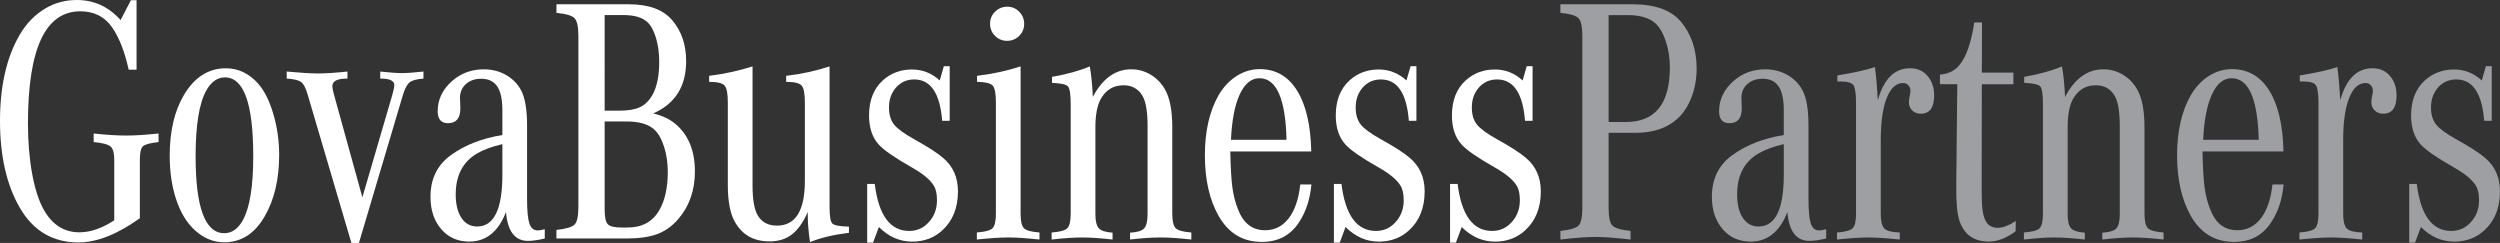 <!-- Generator: Adobe Illustrator 23.1.0, SVG Export Plug-In  -->
<svg version="1.1" xmlns="http://www.w3.org/2000/svg" xmlns:xlink="http://www.w3.org/1999/xlink" x="0px" y="0px"
	 width="162.126px" height="15.755px" viewBox="0 0 162.126 15.755" style="enable-background:new 0 0 162.126 15.755;"
	 xml:space="preserve">
<rect x="0" y="0" width="162.126" height="15.755" fill="#333333" stroke="none"/>
<style type="text/css">
	.st0{fill:#FFFFFF;}
	.st1{fill:#9D9FA2;}
</style>
<defs>
</defs>
<g>
	<path class="st0" d="M7.822,1.302l0.667-1.291h0.367v4.506H8.345c-0.26-1.172-0.619-2.088-1.079-2.749
		c-0.482-0.69-1.169-1.035-2.059-1.035C2.944,0.734,1.813,3.156,1.813,8c0,1.194,0.091,2.285,0.272,3.271
		c0.182,0.987,0.432,1.762,0.751,2.326c0.549,0.979,1.32,1.469,2.314,1.469c0.712,0,1.465-0.26,2.259-0.779v-3.938
		c0-0.43-0.082-0.714-0.245-0.852c-0.163-0.137-0.526-0.231-1.09-0.284V8.657C6.876,8.746,7.577,8.79,8.178,8.79
		c0.594,0,1.295-0.044,2.104-0.133v0.556c-0.55,0.06-0.889,0.152-1.019,0.278s-0.194,0.427-0.194,0.901v3.761
		c-1.462,1.046-2.789,1.569-3.983,1.569c-1.669,0-2.938-0.753-3.806-2.259C0.426,11.987,0,10.114,0,7.844
		c0-2.248,0.419-4.098,1.257-5.552C1.694,1.528,2.27,0.938,2.981,0.523C3.582,0.174,4.25,0,4.984,0C6.097,0,7.043,0.434,7.822,1.302
		z"/>
	<path class="st0" d="M14.643,4.428c0.816,0,1.521,0.338,2.114,1.013c0.4,0.46,0.726,1.117,0.974,1.97
		c0.249,0.853,0.373,1.732,0.373,2.637c0,1.58-0.315,2.912-0.946,3.995c-0.646,1.113-1.517,1.669-2.614,1.669
		c-0.705,0-1.343-0.263-1.914-0.79c-0.52-0.475-0.92-1.133-1.201-1.975c-0.282-0.842-0.423-1.793-0.423-2.854
		c0-1.58,0.304-2.885,0.912-3.917C12.606,5.011,13.516,4.428,14.643,4.428z M14.587,5.018c-0.489,0-0.894,0.286-1.213,0.857
		c-0.46,0.831-0.689,2.251-0.689,4.262c0,3.323,0.619,4.985,1.858,4.985c0.489,0,0.89-0.278,1.201-0.835
		c0.453-0.808,0.679-2.195,0.679-4.161C16.423,6.721,15.812,5.018,14.587,5.018z"/>
	<path class="st0" d="M23.277,15.755h-0.489l-2.837-9.625c-0.119-0.416-0.258-0.685-0.418-0.807
		c-0.159-0.123-0.473-0.198-0.939-0.228V4.64c0.897,0.082,1.572,0.123,2.024,0.123c0.497,0,1.135-0.041,1.914-0.123v0.457
		c-0.653-0.007-0.979,0.156-0.979,0.489c0,0.119,0.037,0.308,0.111,0.568l1.836,6.643l1.925-6.587
		c0.097-0.326,0.145-0.556,0.145-0.689c0-0.29-0.304-0.43-0.912-0.423V4.64c0.623,0.067,1.095,0.1,1.413,0.1
		c0.305,0,0.768-0.033,1.391-0.1v0.457c-0.438,0.03-0.739,0.113-0.906,0.25c-0.167,0.138-0.313,0.421-0.439,0.852L23.277,15.755z"/>
	<path class="st0" d="M35.328,14.865v0.601c-0.431,0.104-0.794,0.156-1.091,0.156c-0.845,0-1.32-0.623-1.424-1.869
		c-0.497,1.276-1.291,1.914-2.381,1.914c-0.742,0-1.343-0.263-1.803-0.79c-0.475-0.542-0.712-1.246-0.712-2.114
		c0-1.18,0.452-2.088,1.357-2.726c0.904-0.646,2.006-1.072,3.305-1.28V7.144c0-0.697-0.111-1.211-0.334-1.541
		s-0.567-0.496-1.035-0.496c-0.408,0-0.739,0.115-0.995,0.345s-0.385,0.53-0.385,0.901c0,0.089,0.004,0.186,0.012,0.289
		c0.007,0.148,0.011,0.278,0.011,0.39c0,0.638-0.267,0.957-0.801,0.957c-0.445,0-0.668-0.26-0.668-0.779
		c0-0.749,0.308-1.398,0.924-1.947c0.578-0.512,1.269-0.768,2.069-0.768c0.526,0,1.003,0.121,1.43,0.362s0.755,0.573,0.985,0.996
		c0.259,0.482,0.389,1.246,0.389,2.292v4.762c0,0.756,0.051,1.285,0.15,1.585c0.101,0.3,0.28,0.451,0.54,0.451
		C34.983,14.943,35.135,14.917,35.328,14.865z M32.58,9.347c-0.668,0.156-1.213,0.356-1.636,0.601
		c-0.928,0.542-1.391,1.428-1.391,2.66c0,0.645,0.124,1.153,0.372,1.524c0.249,0.371,0.588,0.557,1.019,0.557
		c1.09,0,1.636-1.12,1.636-3.36V9.347z"/>
	<path class="st0" d="M42.361,7.355c0.615,0.148,1.112,0.389,1.491,0.723c0.809,0.712,1.213,1.725,1.213,3.038
		c0,1.231-0.364,2.266-1.091,3.104c-0.394,0.453-0.846,0.773-1.357,0.962s-1.184,0.284-2.014,0.284h-4.518V14.91
		c0.63-0.067,1.025-0.186,1.185-0.356c0.16-0.17,0.239-0.556,0.239-1.157V2.348c0-0.601-0.081-0.988-0.244-1.163
		c-0.164-0.174-0.557-0.291-1.18-0.351V0.278h4.706c1.283,0,2.219,0.345,2.805,1.035c0.601,0.705,0.901,1.587,0.901,2.648
		C44.498,5.601,43.785,6.731,42.361,7.355z M39.212,7.177h0.946c0.571,0,1.017-0.074,1.335-0.223
		c0.319-0.148,0.586-0.404,0.802-0.768c0.304-0.534,0.456-1.257,0.456-2.17c0-0.571-0.071-1.092-0.212-1.563
		c-0.141-0.471-0.326-0.811-0.556-1.019c-0.334-0.304-0.843-0.456-1.524-0.456h-1.247V7.177z M39.212,7.878v5.708
		c0,0.49,0.067,0.807,0.201,0.951c0.133,0.145,0.426,0.217,0.879,0.217h0.411c0.942,0,1.628-0.378,2.059-1.135
		c0.363-0.63,0.545-1.454,0.545-2.47c0-0.579-0.079-1.12-0.239-1.625c-0.159-0.504-0.369-0.875-0.628-1.113
		c-0.379-0.356-0.979-0.534-1.803-0.534H39.212z"/>
	<path class="st0" d="M45.988,5.308v-0.39c0.965-0.119,1.903-0.323,2.815-0.612v7.722c0,0.897,0.107,1.535,0.322,1.914
		c0.26,0.46,0.679,0.69,1.258,0.69c1.209,0,1.813-0.968,1.813-2.904V6.643c0-0.579-0.072-0.946-0.217-1.102
		s-0.477-0.233-0.996-0.233v-0.39c0.964-0.111,1.902-0.315,2.815-0.612v9.124c0,0.586,0.059,0.94,0.178,1.062
		c0.118,0.123,0.479,0.191,1.079,0.206v0.4c-0.986,0.119-1.828,0.319-2.525,0.601c-0.097-0.653-0.145-1.217-0.145-1.691
		c0-0.082,0-0.167,0-0.256c-0.297,0.667-0.641,1.151-1.029,1.452c-0.39,0.301-0.874,0.451-1.452,0.451
		c-1.023,0-1.773-0.423-2.248-1.268c-0.304-0.534-0.456-1.332-0.456-2.393V6.643c0-0.579-0.072-0.946-0.217-1.102
		S46.508,5.308,45.988,5.308z"/>
	<path class="st0" d="M56.237,15.733v-3.806h0.49c0.252,2.033,0.997,3.049,2.236,3.049c0.512,0,0.938-0.193,1.279-0.579
		c0.349-0.385,0.522-0.856,0.522-1.413c0-0.423-0.074-0.745-0.222-0.968c-0.238-0.378-0.713-0.768-1.425-1.168
		c-1.098-0.623-1.81-1.116-2.136-1.48c-0.416-0.46-0.623-1.086-0.623-1.88c0-0.986,0.304-1.75,0.912-2.292
		c0.519-0.46,1.142-0.69,1.869-0.69c0.683,0,1.283,0.237,1.803,0.712l0.267-0.923h0.379v3.538H61.1
		c-0.141-1.788-0.745-2.681-1.813-2.681c-0.475,0-0.868,0.174-1.18,0.523c-0.304,0.349-0.456,0.779-0.456,1.291
		c0,0.46,0.107,0.827,0.323,1.102c0.215,0.274,0.648,0.594,1.302,0.957c0.883,0.489,1.506,0.89,1.869,1.202
		c0.652,0.542,0.979,1.269,0.979,2.181c0,1.076-0.342,1.921-1.024,2.537c-0.526,0.482-1.176,0.723-1.947,0.723
		c-0.809,0-1.527-0.315-2.158-0.946l-0.378,1.013H56.237z"/>
	<path class="st0" d="M66.186,4.306v9.547c0,0.489,0.074,0.807,0.223,0.951c0.147,0.145,0.481,0.236,1.001,0.272v0.457
		c-0.854-0.089-1.528-0.134-2.025-0.134s-1.176,0.044-2.036,0.134v-0.457c0.526-0.037,0.864-0.128,1.013-0.272
		s0.223-0.462,0.223-0.951v-7.21c0-0.579-0.07-0.944-0.212-1.096c-0.141-0.152-0.478-0.232-1.012-0.239v-0.39
		C64.353,4.799,65.295,4.595,66.186,4.306z M65.328,0.434c0.297,0,0.553,0.109,0.769,0.328c0.215,0.219,0.322,0.48,0.322,0.784
		c0,0.304-0.107,0.564-0.322,0.779c-0.216,0.215-0.479,0.323-0.79,0.323c-0.305,0-0.564-0.107-0.779-0.323
		c-0.215-0.215-0.322-0.478-0.322-0.79c0-0.304,0.109-0.564,0.328-0.779C64.752,0.542,65.017,0.434,65.328,0.434z"/>
	<path class="st0" d="M68.222,5.374V4.985c0.972-0.171,1.788-0.397,2.448-0.679c0.096,0.497,0.163,1.157,0.2,1.98
		c0.63-1.194,1.461-1.792,2.492-1.792c0.452,0,0.873,0.117,1.263,0.351c0.39,0.233,0.699,0.555,0.93,0.962
		c0.312,0.556,0.467,1.373,0.467,2.448v5.597c0,0.482,0.074,0.797,0.223,0.946s0.485,0.241,1.013,0.278v0.457
		c-0.794-0.089-1.458-0.134-1.992-0.134c-0.549,0-1.209,0.044-1.98,0.134v-0.445c0.452-0.022,0.755-0.113,0.907-0.272
		c0.151-0.16,0.228-0.469,0.228-0.929V8.178c0-0.92-0.107-1.569-0.322-1.947C73.83,5.764,73.418,5.53,72.861,5.53
		c-0.66,0-1.157,0.305-1.491,0.913c-0.222,0.423-0.333,1.031-0.333,1.825v5.619c0,0.453,0.074,0.759,0.223,0.918
		c0.147,0.16,0.444,0.254,0.89,0.284v0.445c-0.779-0.089-1.436-0.134-1.97-0.134c-0.526,0-1.187,0.044-1.98,0.134v-0.457
		c0.526-0.037,0.864-0.128,1.013-0.272s0.223-0.462,0.223-0.951V6.798c0-0.66-0.058-1.057-0.173-1.19
		C69.146,5.474,68.801,5.396,68.222,5.374z"/>
	<path class="st0" d="M84.323,11.961h0.723c-0.089,0.972-0.363,1.799-0.823,2.481c-0.549,0.831-1.347,1.246-2.393,1.246
		c-1.224,0-2.154-0.557-2.793-1.669c-0.601-1.053-0.9-2.37-0.9-3.95c0-1.558,0.296-2.856,0.89-3.895
		c0.312-0.534,0.701-0.949,1.168-1.246c0.468-0.297,0.969-0.445,1.503-0.445c1.03,0,1.836,0.462,2.414,1.385
		c0.579,0.924,0.887,2.242,0.924,3.956h-5.252c0.022,1.023,0.066,1.793,0.134,2.309c0.066,0.516,0.188,0.996,0.367,1.441
		c0.341,0.905,0.927,1.357,1.758,1.357c0.623,0,1.133-0.258,1.529-0.773C83.969,13.644,84.219,12.911,84.323,11.961z M83.433,9.068
		c-0.066-2.663-0.652-3.995-1.758-3.995c-0.527,0-0.951,0.347-1.274,1.041c-0.322,0.693-0.514,1.678-0.573,2.954H83.433z"/>
	<path class="st0" d="M86.504,15.733v-3.806h0.49c0.252,2.033,0.997,3.049,2.236,3.049c0.512,0,0.938-0.193,1.279-0.579
		c0.349-0.385,0.522-0.856,0.522-1.413c0-0.423-0.074-0.745-0.222-0.968c-0.238-0.378-0.713-0.768-1.425-1.168
		c-1.098-0.623-1.81-1.116-2.136-1.48c-0.416-0.46-0.623-1.086-0.623-1.88c0-0.986,0.304-1.75,0.912-2.292
		c0.519-0.46,1.142-0.69,1.869-0.69c0.683,0,1.283,0.237,1.803,0.712l0.267-0.923h0.379v3.538h-0.49
		c-0.141-1.788-0.745-2.681-1.813-2.681c-0.475,0-0.868,0.174-1.18,0.523c-0.304,0.349-0.456,0.779-0.456,1.291
		c0,0.46,0.107,0.827,0.323,1.102c0.215,0.274,0.648,0.594,1.302,0.957c0.883,0.489,1.506,0.89,1.869,1.202
		c0.652,0.542,0.979,1.269,0.979,2.181c0,1.076-0.342,1.921-1.024,2.537c-0.526,0.482-1.176,0.723-1.947,0.723
		c-0.809,0-1.527-0.315-2.158-0.946l-0.378,1.013H86.504z"/>
	<path class="st0" d="M94.037,15.733v-3.806h0.49c0.252,2.033,0.997,3.049,2.236,3.049c0.512,0,0.938-0.193,1.279-0.579
		c0.349-0.385,0.522-0.856,0.522-1.413c0-0.423-0.074-0.745-0.222-0.968c-0.238-0.378-0.713-0.768-1.425-1.168
		c-1.098-0.623-1.81-1.116-2.136-1.48c-0.416-0.46-0.623-1.086-0.623-1.88c0-0.986,0.304-1.75,0.912-2.292
		c0.519-0.46,1.142-0.69,1.869-0.69c0.683,0,1.283,0.237,1.803,0.712l0.267-0.923h0.379v3.538h-0.49
		c-0.141-1.788-0.745-2.681-1.813-2.681c-0.475,0-0.868,0.174-1.18,0.523c-0.304,0.349-0.456,0.779-0.456,1.291
		c0,0.46,0.107,0.827,0.323,1.102c0.215,0.274,0.648,0.594,1.302,0.957c0.883,0.489,1.506,0.89,1.869,1.202
		c0.652,0.542,0.979,1.269,0.979,2.181c0,1.076-0.342,1.921-1.024,2.537c-0.526,0.482-1.176,0.723-1.947,0.723
		c-0.809,0-1.527-0.315-2.158-0.946l-0.378,1.013H94.037z"/>
	<path class="st1" d="M104.318,8.612v4.851c0,0.601,0.08,0.987,0.239,1.157c0.16,0.171,0.555,0.29,1.186,0.356v0.557
		c-0.965-0.111-1.721-0.167-2.27-0.167c-0.557,0-1.317,0.056-2.281,0.167v-0.557c0.63-0.066,1.025-0.185,1.185-0.356
		c0.16-0.17,0.239-0.556,0.239-1.157V2.348c0-0.601-0.081-0.988-0.244-1.163c-0.164-0.174-0.557-0.291-1.18-0.351V0.278h4.685
		c1.453,0,2.496,0.375,3.126,1.124c0.683,0.809,1.024,1.825,1.024,3.049c0,0.653-0.11,1.269-0.329,1.847s-0.521,1.042-0.906,1.391
		c-0.668,0.616-1.58,0.924-2.737,0.924H104.318z M104.318,7.911h1.124c1.899,0,2.849-1.18,2.849-3.539
		c0-0.593-0.085-1.151-0.256-1.674s-0.394-0.914-0.668-1.174c-0.393-0.363-0.997-0.545-1.813-0.545h-1.235V7.911z"/>
	<path class="st1" d="M118.428,14.865v0.601c-0.431,0.104-0.794,0.156-1.091,0.156c-0.845,0-1.32-0.623-1.424-1.869
		c-0.497,1.276-1.291,1.914-2.381,1.914c-0.742,0-1.343-0.263-1.803-0.79c-0.475-0.542-0.712-1.246-0.712-2.114
		c0-1.18,0.452-2.088,1.357-2.726c0.904-0.646,2.006-1.072,3.305-1.28V7.144c0-0.697-0.111-1.211-0.334-1.541
		s-0.567-0.496-1.035-0.496c-0.408,0-0.739,0.115-0.995,0.345s-0.385,0.53-0.385,0.901c0,0.089,0.004,0.186,0.012,0.289
		c0.007,0.148,0.011,0.278,0.011,0.39c0,0.638-0.267,0.957-0.801,0.957c-0.445,0-0.668-0.26-0.668-0.779
		c0-0.749,0.308-1.398,0.924-1.947c0.578-0.512,1.269-0.768,2.069-0.768c0.526,0,1.003,0.121,1.43,0.362s0.755,0.573,0.985,0.996
		c0.259,0.482,0.389,1.246,0.389,2.292v4.762c0,0.756,0.051,1.285,0.15,1.585c0.101,0.3,0.28,0.451,0.54,0.451
		C118.083,14.943,118.234,14.917,118.428,14.865z M115.68,9.347c-0.668,0.156-1.213,0.356-1.636,0.601
		c-0.928,0.542-1.391,1.428-1.391,2.66c0,0.645,0.124,1.153,0.372,1.524c0.249,0.371,0.588,0.557,1.019,0.557
		c1.09,0,1.636-1.12,1.636-3.36V9.347z"/>
	<path class="st1" d="M123.201,15.077v0.457c-0.838-0.089-1.517-0.134-2.036-0.134s-1.198,0.044-2.036,0.134v-0.457
		c0.526-0.037,0.864-0.128,1.013-0.272s0.223-0.462,0.223-0.951V6.709c0-0.623-0.056-1.016-0.167-1.18
		c-0.111-0.163-0.383-0.245-0.812-0.245c-0.045,0-0.122,0-0.233,0v-0.39c1.119-0.185,1.932-0.367,2.437-0.545
		c0.089,0.705,0.151,1.42,0.189,2.147c0.385-1.38,1.083-2.07,2.092-2.07c0.467,0,0.842,0.164,1.123,0.49
		c0.29,0.327,0.435,0.753,0.435,1.28c0,0.786-0.289,1.179-0.868,1.179c-0.223,0-0.406-0.07-0.551-0.211
		c-0.145-0.141-0.217-0.323-0.217-0.545c0-0.097,0.019-0.23,0.056-0.401c0.029-0.141,0.044-0.256,0.044-0.345
		c0-0.134-0.046-0.249-0.139-0.345c-0.093-0.096-0.202-0.145-0.328-0.145c-0.46,0-0.818,0.327-1.074,0.979
		c-0.256,0.653-0.384,1.558-0.384,2.715v4.773c0,0.489,0.078,0.812,0.234,0.968C122.355,14.977,122.689,15.062,123.201,15.077z"/>
	<path class="st1" d="M130.725,14.332l-0.012,0.667c-0.601,0.445-1.18,0.667-1.735,0.667c-0.972,0-1.61-0.456-1.914-1.369
		c-0.141-0.43-0.208-1.179-0.2-2.248l0.066-6.587h-1.124V4.84c0.534-0.045,0.95-0.245,1.247-0.601
		c0.452-0.527,0.778-1.454,0.979-2.782h0.501l-0.011,3.249h2.047v0.757h-2.047l-0.012,6.787c0,0.616,0.019,1.068,0.056,1.357
		c0.037,0.29,0.107,0.534,0.212,0.734c0.163,0.29,0.426,0.434,0.79,0.434C129.879,14.776,130.264,14.628,130.725,14.332z"/>
	<path class="st1" d="M131.27,5.374V4.985c0.972-0.171,1.788-0.397,2.448-0.679c0.096,0.497,0.163,1.157,0.2,1.98
		c0.63-1.194,1.461-1.792,2.492-1.792c0.452,0,0.873,0.117,1.263,0.351c0.39,0.233,0.699,0.555,0.93,0.962
		c0.312,0.556,0.467,1.373,0.467,2.448v5.597c0,0.482,0.074,0.797,0.223,0.946s0.485,0.241,1.013,0.278v0.457
		c-0.794-0.089-1.458-0.134-1.992-0.134c-0.549,0-1.209,0.044-1.98,0.134v-0.445c0.452-0.022,0.755-0.113,0.907-0.272
		c0.151-0.16,0.228-0.469,0.228-0.929V8.178c0-0.92-0.107-1.569-0.322-1.947c-0.267-0.467-0.679-0.701-1.235-0.701
		c-0.66,0-1.157,0.305-1.491,0.913c-0.222,0.423-0.333,1.031-0.333,1.825v5.619c0,0.453,0.074,0.759,0.223,0.918
		c0.147,0.16,0.444,0.254,0.89,0.284v0.445c-0.779-0.089-1.436-0.134-1.97-0.134c-0.526,0-1.187,0.044-1.98,0.134v-0.457
		c0.526-0.037,0.864-0.128,1.013-0.272s0.223-0.462,0.223-0.951V6.798c0-0.66-0.058-1.057-0.173-1.19
		C132.194,5.474,131.849,5.396,131.27,5.374z"/>
	<path class="st1" d="M147.371,11.961h0.723c-0.089,0.972-0.363,1.799-0.823,2.481c-0.549,0.831-1.347,1.246-2.393,1.246
		c-1.224,0-2.154-0.557-2.793-1.669c-0.601-1.053-0.9-2.37-0.9-3.95c0-1.558,0.296-2.856,0.89-3.895
		c0.312-0.534,0.701-0.949,1.168-1.246c0.468-0.297,0.969-0.445,1.503-0.445c1.03,0,1.836,0.462,2.414,1.385
		c0.579,0.924,0.887,2.242,0.924,3.956h-5.252c0.022,1.023,0.066,1.793,0.134,2.309c0.066,0.516,0.188,0.996,0.367,1.441
		c0.341,0.905,0.927,1.357,1.758,1.357c0.623,0,1.133-0.258,1.529-0.773C147.017,13.644,147.267,12.911,147.371,11.961z
		 M146.48,9.068c-0.066-2.663-0.652-3.995-1.758-3.995c-0.527,0-0.951,0.347-1.274,1.041c-0.322,0.693-0.514,1.678-0.573,2.954
		H146.48z"/>
	<path class="st1" d="M153.19,15.077v0.457c-0.838-0.089-1.517-0.134-2.036-0.134s-1.198,0.044-2.036,0.134v-0.457
		c0.526-0.037,0.864-0.128,1.013-0.272s0.223-0.462,0.223-0.951V6.709c0-0.623-0.056-1.016-0.167-1.18
		c-0.111-0.163-0.383-0.245-0.812-0.245c-0.045,0-0.122,0-0.233,0v-0.39c1.119-0.185,1.932-0.367,2.437-0.545
		c0.089,0.705,0.151,1.42,0.189,2.147c0.385-1.38,1.083-2.07,2.092-2.07c0.467,0,0.842,0.164,1.123,0.49
		c0.29,0.327,0.435,0.753,0.435,1.28c0,0.786-0.289,1.179-0.868,1.179c-0.223,0-0.406-0.07-0.551-0.211
		c-0.145-0.141-0.217-0.323-0.217-0.545c0-0.097,0.019-0.23,0.056-0.401c0.029-0.141,0.044-0.256,0.044-0.345
		c0-0.134-0.046-0.249-0.139-0.345c-0.093-0.096-0.202-0.145-0.328-0.145c-0.46,0-0.818,0.327-1.074,0.979
		c-0.256,0.653-0.384,1.558-0.384,2.715v4.773c0,0.489,0.078,0.812,0.234,0.968C152.345,14.977,152.679,15.062,153.19,15.077z"/>
	<path class="st1" d="M156.239,15.733v-3.806h0.49c0.252,2.033,0.997,3.049,2.236,3.049c0.512,0,0.938-0.193,1.279-0.579
		c0.349-0.385,0.522-0.856,0.522-1.413c0-0.423-0.074-0.745-0.222-0.968c-0.238-0.378-0.713-0.768-1.425-1.168
		c-1.098-0.623-1.81-1.116-2.136-1.48c-0.416-0.46-0.623-1.086-0.623-1.88c0-0.986,0.304-1.75,0.912-2.292
		c0.519-0.46,1.142-0.69,1.869-0.69c0.683,0,1.283,0.237,1.803,0.712l0.267-0.923h0.379v3.538h-0.49
		c-0.141-1.788-0.745-2.681-1.813-2.681c-0.475,0-0.868,0.174-1.18,0.523c-0.304,0.349-0.456,0.779-0.456,1.291
		c0,0.46,0.107,0.827,0.323,1.102c0.215,0.274,0.648,0.594,1.302,0.957c0.883,0.489,1.506,0.89,1.869,1.202
		c0.652,0.542,0.979,1.269,0.979,2.181c0,1.076-0.342,1.921-1.024,2.537c-0.526,0.482-1.176,0.723-1.947,0.723
		c-0.809,0-1.527-0.315-2.158-0.946l-0.378,1.013H156.239z"/>
</g>
</svg>